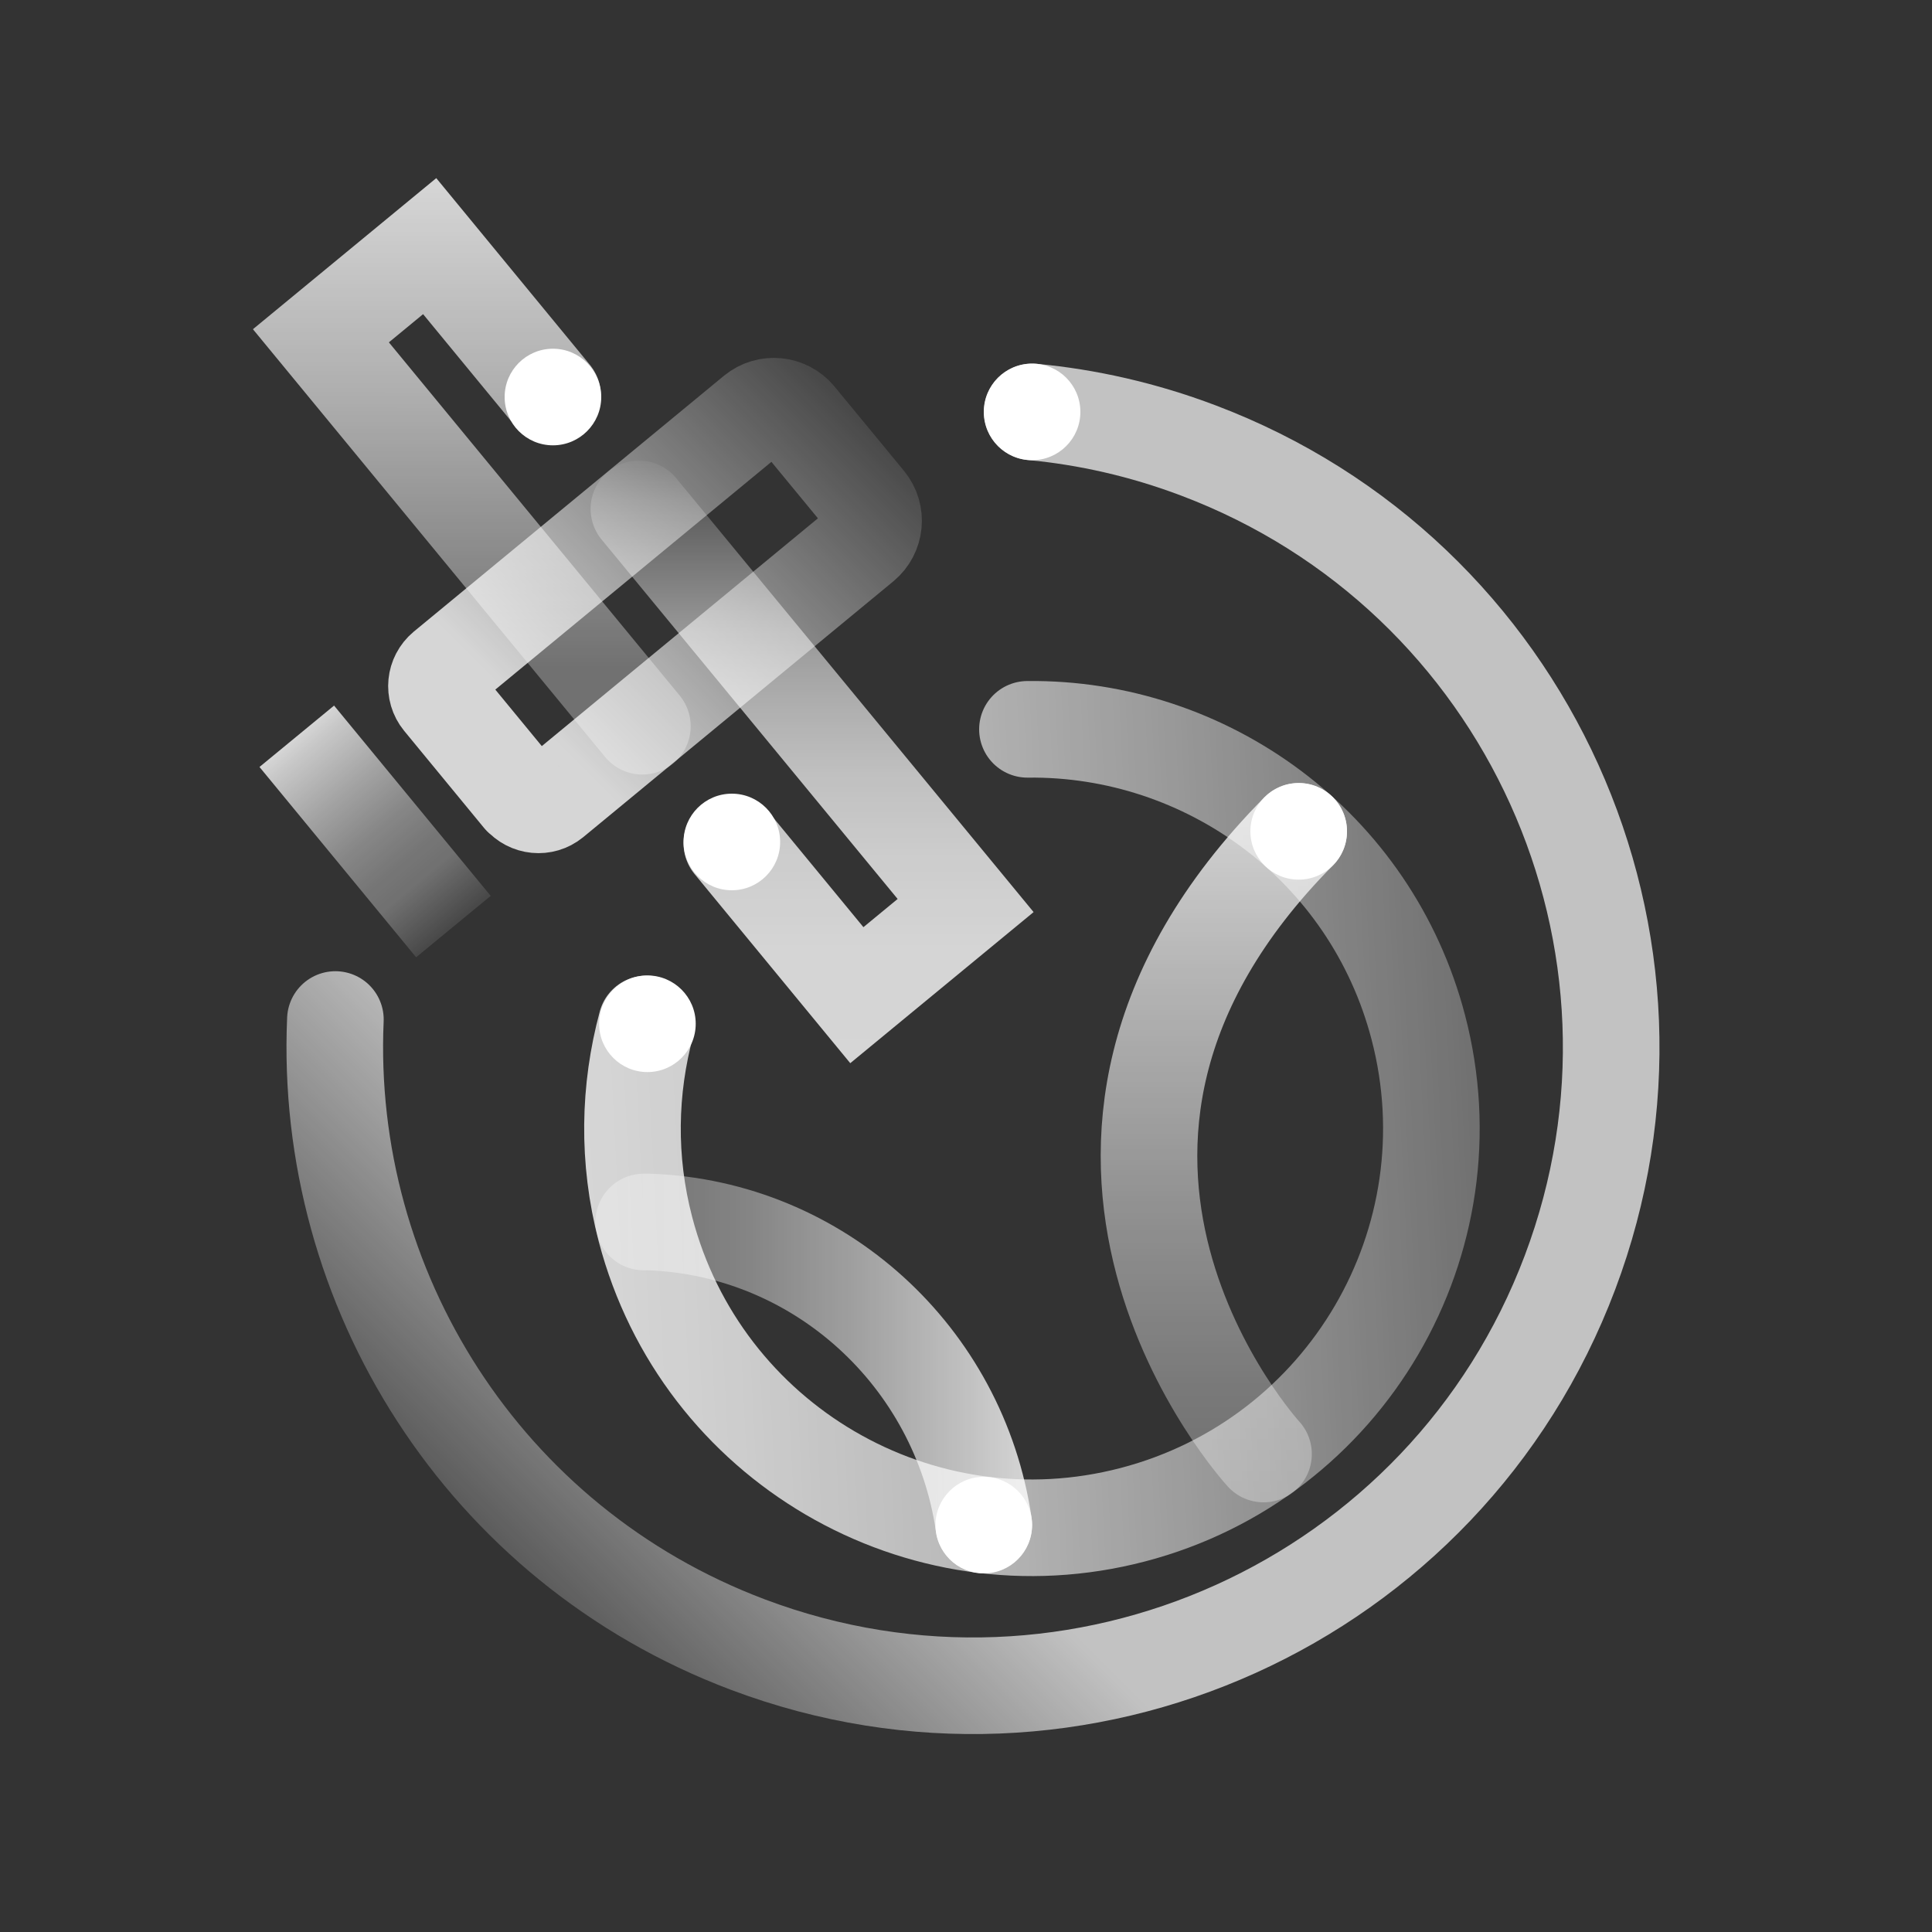 <?xml version="1.0" encoding="UTF-8"?>
<svg id="Layer_1" data-name="Layer 1" xmlns="http://www.w3.org/2000/svg" xmlns:xlink="http://www.w3.org/1999/xlink" viewBox="0 0 100 100">
  <rect x="0" y="0" width="100" height="100" fill="#333333" stroke="none"/>
  <defs>
    <linearGradient id="linear-gradient" x1="79.97" y1="70.45" x2="89.04" y2="79.52" gradientTransform="translate(-58.45 -38.83) rotate(4.85)" gradientUnits="userSpaceOnUse">
      <stop offset="0" stop-color="#fff" stop-opacity=".8"/>
      <stop offset=".07" stop-color="#fff" stop-opacity=".73"/>
      <stop offset=".3" stop-color="#fff" stop-opacity=".55"/>
      <stop offset=".5" stop-color="#fff" stop-opacity=".41"/>
      <stop offset=".66" stop-color="#fff" stop-opacity=".33"/>
      <stop offset=".77" stop-color="#fff" stop-opacity=".3"/>
      <stop offset="1" stop-color="#fff" stop-opacity=".1"/>
    </linearGradient>
    <linearGradient id="linear-gradient-2" x1="105.42" y1="53.94" x2="108.06" y2="85.02" gradientTransform="translate(-58.45 -38.83) rotate(4.85)" gradientUnits="userSpaceOnUse">
      <stop offset="0" stop-color="#fff" stop-opacity=".05"/>
      <stop offset=".07" stop-color="#fff" stop-opacity=".19"/>
      <stop offset=".18" stop-color="#fff" stop-opacity=".35"/>
      <stop offset=".28" stop-color="#fff" stop-opacity=".49"/>
      <stop offset=".4" stop-color="#fff" stop-opacity=".6"/>
      <stop offset=".52" stop-color="#fff" stop-opacity=".69"/>
      <stop offset=".65" stop-color="#fff" stop-opacity=".75"/>
      <stop offset=".8" stop-color="#fff" stop-opacity=".79"/>
      <stop offset="1" stop-color="#fff" stop-opacity=".8"/>
    </linearGradient>
    <linearGradient id="linear-gradient-3" x1="86.63" y1="40.87" x2="89.24" y2="71.62" gradientTransform="translate(-58.45 -38.83) rotate(4.85)" gradientUnits="userSpaceOnUse">
      <stop offset="0" stop-color="#fff" stop-opacity=".8"/>
      <stop offset=".37" stop-color="#fff" stop-opacity=".6"/>
      <stop offset=".83" stop-color="#fff" stop-opacity=".3"/>
    </linearGradient>
    <linearGradient id="linear-gradient-4" x1="107.35" y1="50.94" x2="88.65" y2="73.12" gradientTransform="translate(-58.45 -38.83) rotate(4.85)" gradientUnits="userSpaceOnUse">
      <stop offset="0" stop-color="#fff" stop-opacity=".1"/>
      <stop offset=".8" stop-color="#fff" stop-opacity=".8"/>
      <stop offset="1" stop-color="#fff" stop-opacity=".8"/>
    </linearGradient>
    <linearGradient id="linear-gradient-5" x1="59.76" y1="24.37" x2="8.21" y2="73.29" gradientTransform="translate(18.17 9.36) rotate(-1.5)" gradientUnits="userSpaceOnUse">
      <stop offset="0" stop-color="#fff" stop-opacity=".7"/>
      <stop offset=".2" stop-color="#fff" stop-opacity=".7"/>
      <stop offset=".75" stop-color="#fff" stop-opacity=".7"/>
      <stop offset="1" stop-color="#fff" stop-opacity=".2"/>
    </linearGradient>
    <linearGradient id="linear-gradient-6" x1="-2.3" y1="23.64" x2="44.06" y2="23.64" gradientTransform="translate(31.37 35.86) rotate(-2.9)" gradientUnits="userSpaceOnUse">
      <stop offset="0" stop-color="#fff" stop-opacity=".8"/>
      <stop offset=".14" stop-color="#fff" stop-opacity=".76"/>
      <stop offset=".37" stop-color="#fff" stop-opacity=".67"/>
      <stop offset=".66" stop-color="#fff" stop-opacity=".51"/>
      <stop offset="1" stop-color="#fff" stop-opacity=".3"/>
    </linearGradient>
    <linearGradient id="linear-gradient-7" x1="63.34" y1="77.76" x2="63.34" y2="40.53" gradientUnits="userSpaceOnUse">
      <stop offset="0" stop-color="#fff" stop-opacity=".3"/>
      <stop offset=".15" stop-color="#fff" stop-opacity=".34"/>
      <stop offset=".41" stop-color="#fff" stop-opacity=".46"/>
      <stop offset=".74" stop-color="#fff" stop-opacity=".64"/>
      <stop offset="1" stop-color="#fff" stop-opacity=".8"/>
    </linearGradient>
    <linearGradient id="linear-gradient-8" x1="30.82" y1="71.09" x2="53.42" y2="71.09" gradientUnits="userSpaceOnUse">
      <stop offset="0" stop-color="#fff" stop-opacity=".3"/>
      <stop offset=".14" stop-color="#fff" stop-opacity=".33"/>
      <stop offset=".35" stop-color="#fff" stop-opacity=".4"/>
      <stop offset=".59" stop-color="#fff" stop-opacity=".53"/>
      <stop offset=".86" stop-color="#fff" stop-opacity=".7"/>
      <stop offset="1" stop-color="#fff" stop-opacity=".8"/>
    </linearGradient>
  </defs>
  <circle cx="33.51" cy="52.99" r="2.5" fill="#fff"/>
  <circle cx="53.42" cy="21.32" r="2.5" fill="#fff"/>
  <circle cx="67.22" cy="43.03" r="2.5" fill="#fff"/>
  <circle cx="50.92" cy="78.94" r="2.5" fill="#fff"/>
  <circle cx="37.88" cy="43.58" r="2.5" fill="#fff"/>
  <circle cx="28.62" cy="20.55" r="2.5" fill="#fff"/>
  <line x1="16.95" y1="40.04" x2="21.88" y2="46.03" fill="none" stroke="url(#linear-gradient)" stroke-linecap="square" stroke-miterlimit="10" stroke-width="5"/>
  <polyline points="33.07 26.34 49.98 46.87 44.35 51.51 37.88 43.65" fill="none" stroke="url(#linear-gradient-2)" stroke-linecap="round" stroke-miterlimit="10" stroke-width="5"/>
  <polyline points="33.25 37.59 16.61 17.38 22.24 12.74 28.6 20.47" fill="none" stroke="url(#linear-gradient-3)" stroke-linecap="round" stroke-miterlimit="10" stroke-width="5"/>
  <path d="M26.98,41.26l-4.13-5.02c-.4-.49-.33-1.21,.16-1.62l16.05-13.24c.67-.55,1.65-.45,2.2,.21l3.6,4.37c.55,.67,.45,1.65-.21,2.2l-16.05,13.24c-.49,.4-1.21,.33-1.62-.16Z" fill="none" stroke="url(#linear-gradient-4)" stroke-linecap="round" stroke-linejoin="round" stroke-width="5"/>
  <path d="M17.36,52.77c-.61,13.88,7.64,27.18,21.34,32.35,17.07,6.44,36.12-2.18,42.56-19.25,6.44-17.07-2.18-36.12-19.25-42.56-2.83-1.07-5.71-1.72-8.58-1.99" fill="none" stroke="url(#linear-gradient-5)" stroke-linecap="round" stroke-miterlimit="10" stroke-width="5"/>
  <path d="M33.46,53c-.91,3.37-1,7.01-.05,10.63,2.89,11.05,14.19,17.66,25.23,14.77,11.05-2.89,17.66-14.19,14.77-25.23-2.45-9.37-10.96-15.53-20.23-15.42" fill="none" stroke="url(#linear-gradient-6)" stroke-linecap="round" stroke-linejoin="round" stroke-width="5"/>
  <path d="M67.22,43.03h0c-16.3,16.45-1.82,32.23-1.82,32.23" fill="none" stroke="url(#linear-gradient-7)" stroke-linecap="round" stroke-linejoin="round" stroke-width="5"/>
  <path d="M33.32,63.25c.05,0,.14,0,.28,0,8.79,.32,16.05,6.97,17.32,15.67h0" fill="none" stroke="url(#linear-gradient-8)" stroke-linecap="round" stroke-linejoin="round" stroke-width="5"/>
</svg>